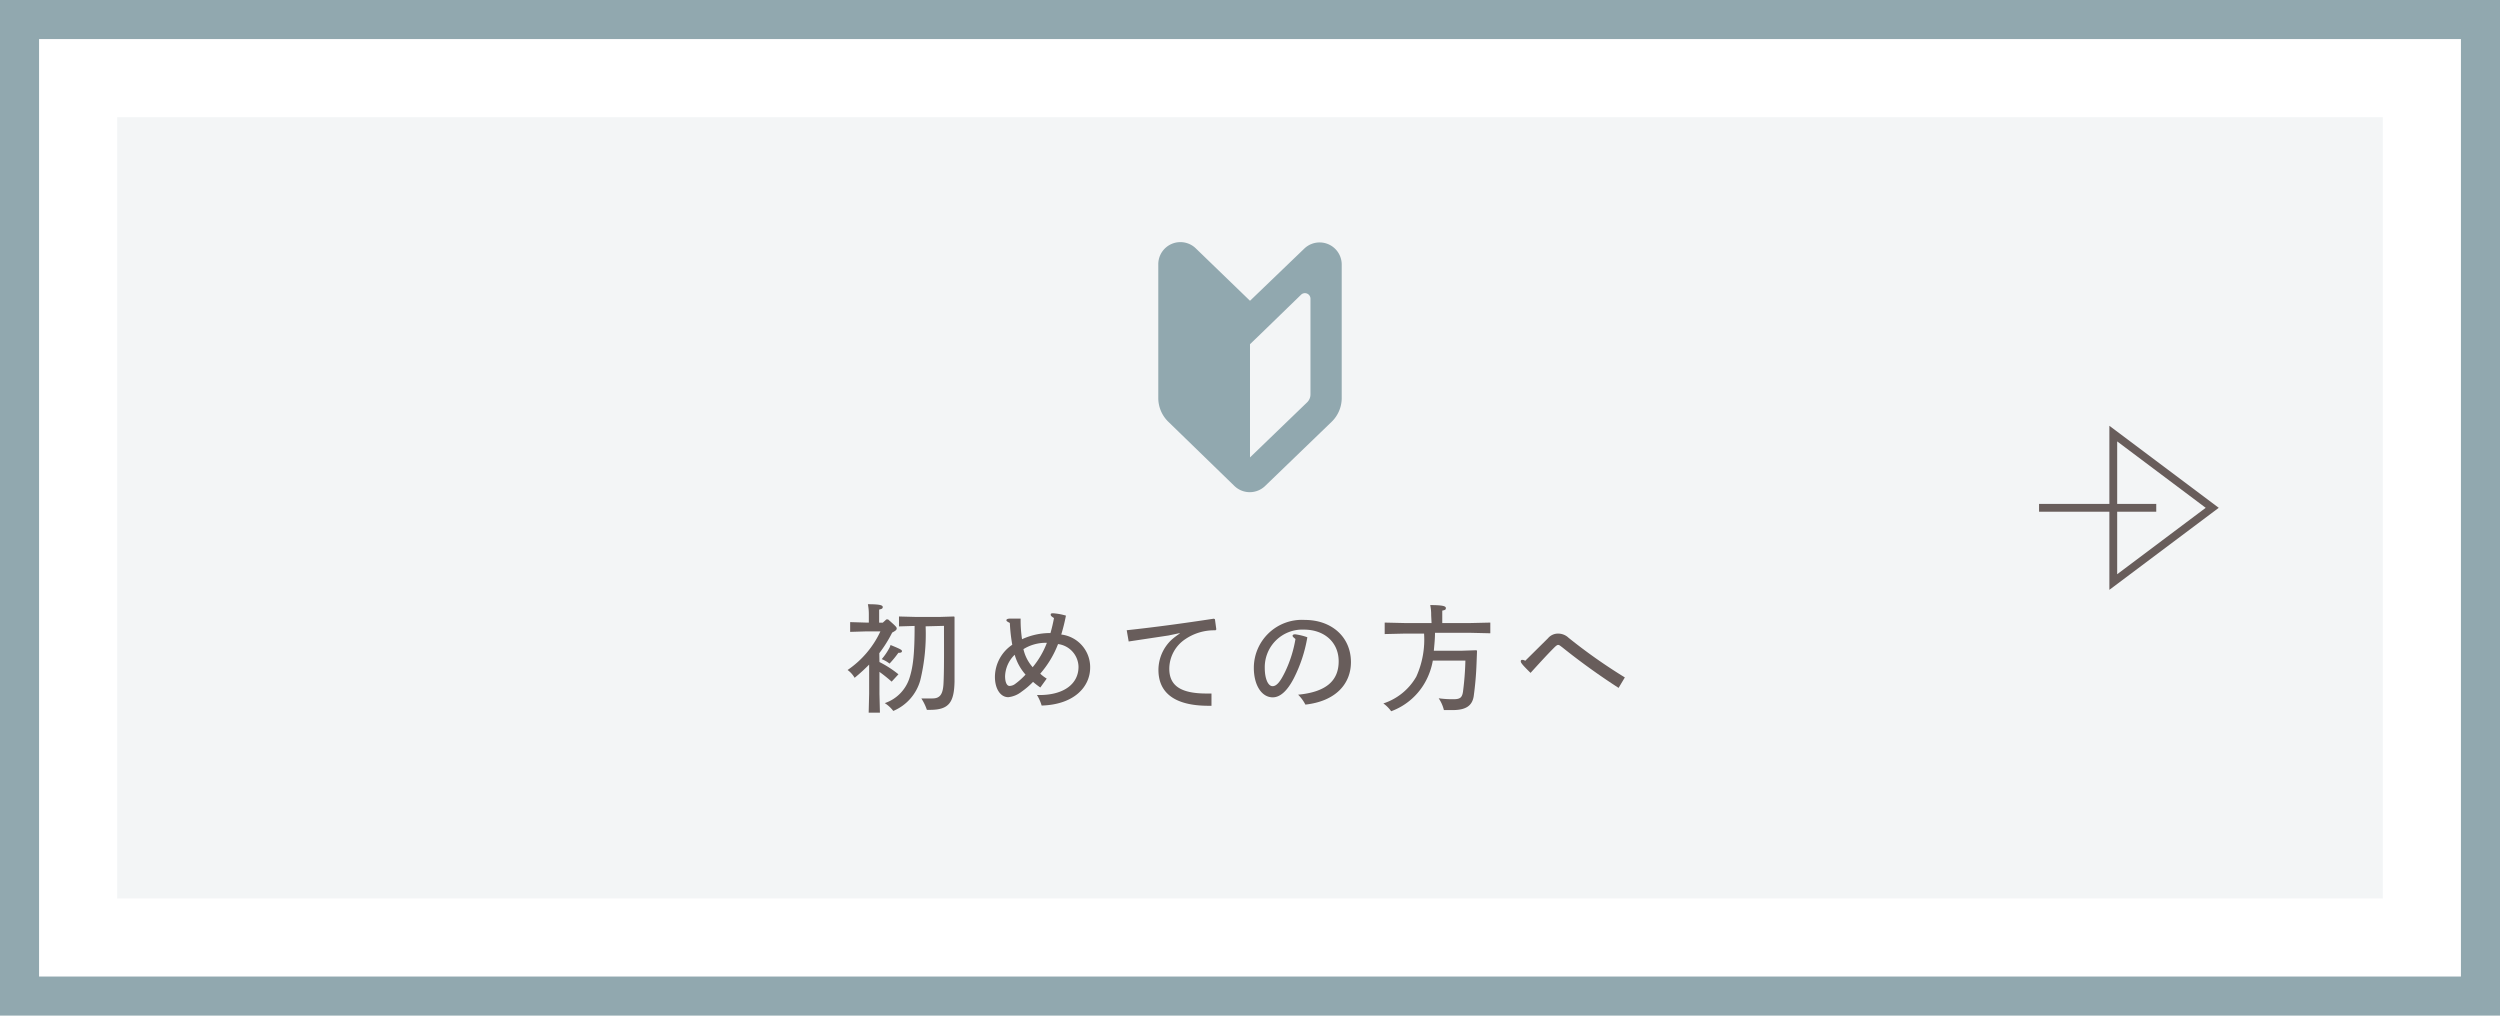 <svg xmlns="http://www.w3.org/2000/svg" viewBox="0 0 320 130"><defs><style>.cls-1{fill:#91a8af;}.cls-2{opacity:0.15;}.cls-3{fill:#b1bcc3;}.cls-4{fill:#685d5b;}</style></defs><title>bnr_first</title><g id="レイヤー_2" data-name="レイヤー 2"><g id="contents"><path class="cls-1" d="M315,5V125H5V5H315m5-5H0V130H320V0Z"/><g class="cls-2"><rect class="cls-3" x="15" y="15" width="290" height="100"/></g><path class="cls-4" d="M112.57,84.74A13.59,13.59,0,0,1,115,86.31l-.87.94A19.75,19.75,0,0,0,112.57,86v2.8l.06,2.42h-1.44l.06-2.42V86l0-.93c-.56.56-1.17,1.13-1.86,1.69a3.16,3.16,0,0,0-.9-1,12.2,12.2,0,0,0,4.2-4.94h-1.87l-2,.06V79.63l2,.06h.39v-1a6.7,6.7,0,0,0-.12-1.35c1.59,0,1.9.14,1.9.36s-.15.24-.46.33v1.67H113l.46-.42h.21c1,.88,1.11,1,1.11,1.17s-.15.29-.58.52a16.71,16.71,0,0,1-1.65,2.64Zm1.29.2a4,4,0,0,0-1-.57,7.63,7.63,0,0,0,.9-1.29,1.94,1.94,0,0,0,.23-.52c1.32.54,1.46.63,1.46.79s-.17.22-.46.21A12.37,12.37,0,0,1,113.86,84.94Zm4.62-4.77a25,25,0,0,1-.69,6.93A6,6,0,0,1,114.34,91a4.17,4.17,0,0,0-1.09-1,5,5,0,0,0,3.2-3.33c.43-1.4.62-3,.62-6.55l-2,.06V78.91l2.25.06h2.88l1.92-.06.06.06,0,2.16c0,2,0,4.09,0,6.13-.06,2.64-.71,3.6-3.13,3.6h-.41a6.26,6.26,0,0,0-.71-1.46c.69,0,1,0,1.42,0,.95,0,1.35-.5,1.42-1.94.09-1.81.06-4.5.06-7.35Z"/><path class="cls-4" d="M133.16,88a10.69,10.69,0,0,1-.93-.72,9.76,9.76,0,0,1-1.46,1.25,3.29,3.29,0,0,1-1.71.71c-1,0-1.71-1.07-1.71-2.6a5,5,0,0,1,2.22-4.11,21.59,21.59,0,0,1-.31-2.79c-.33-.17-.44-.24-.44-.35s.12-.21.5-.21l1.32,0a16.34,16.34,0,0,0,.18,2.64,8.64,8.64,0,0,1,3.64-.79,19.28,19.28,0,0,0,.45-1.92c-.33-.21-.42-.29-.42-.44s.11-.17.32-.17a7.55,7.55,0,0,1,1.63.3,23.69,23.69,0,0,1-.6,2.42,4.2,4.2,0,0,1,3.7,4.23c0,2.46-2.05,4.74-6.21,4.86a5.59,5.59,0,0,0-.6-1.35h.6c2.91-.08,4.72-1.46,4.72-3.61a3,3,0,0,0-2.62-2.91,12.65,12.65,0,0,1-2.28,3.79,4.8,4.8,0,0,0,.83.63Zm-4.51-1.47c0,.83.24,1.27.57,1.27a1.24,1.24,0,0,0,.75-.28,9.08,9.08,0,0,0,1.3-1.17,6.49,6.49,0,0,1-1.39-2.54A4,4,0,0,0,128.65,86.57Zm3.55-1.15A11,11,0,0,0,134,82.28a5.41,5.41,0,0,0-3,.81A5.18,5.18,0,0,0,132.2,85.42Z"/><path class="cls-4" d="M155.57,80.68a6.57,6.57,0,0,0-3.85,1.13,4.58,4.58,0,0,0-2.05,3.79c0,2.18,1.48,3.17,4.77,3.17l.63,0,0,1.57h-.37c-4.27,0-6.42-1.6-6.42-4.6a5.33,5.33,0,0,1,1.67-3.84A9.12,9.12,0,0,1,151,81.1l0-.06-1.42.3-5.11.77-.25-1.44c3.7-.4,7.15-.87,11.16-1.48l.13.07.18,1.31Z"/><path class="cls-4" d="M171.35,84.65c0-2.42-1.81-4.06-4.46-4.06a4.81,4.81,0,0,0-5,4.9c0,1.38.42,2.34,1,2.34s1.06-.73,1.6-1.83a15.68,15.68,0,0,0,1.33-4.21c-.27-.21-.37-.31-.37-.41s.09-.19.33-.19a7.47,7.47,0,0,1,1.56.38,18.17,18.17,0,0,1-1.72,5.23c-.81,1.57-1.72,2.46-2.71,2.46-1.42,0-2.42-1.56-2.42-3.78A6.15,6.15,0,0,1,167,79.35c3.46,0,5.92,2.19,5.92,5.4,0,2.75-1.91,5-5.83,5.44a5,5,0,0,0-.93-1.27C169.72,88.58,171.35,87.15,171.35,84.65Z"/><path class="cls-4" d="M183.19,78.76a6.13,6.13,0,0,0-.12-1.31c1.67,0,2,.15,2,.38s-.11.25-.46.33v1.59h3.6l2.55-.06v1.37L188.22,81h-4.54c0,.76-.08,1.53-.15,2.29h3.66l1.79-.06.08.07L189,84.86a41.08,41.08,0,0,1-.37,4.29c-.2,1.15-.95,1.74-2.69,1.74h-1.12a4.69,4.69,0,0,0-.67-1.51,12.87,12.87,0,0,0,1.89.12c.83,0,1.1-.19,1.22-.94a37.38,37.38,0,0,0,.31-4h-4.17a8.72,8.72,0,0,1-.83,2.48,8.23,8.23,0,0,1-4.5,4,4.29,4.29,0,0,0-1-1,7.54,7.54,0,0,0,4.21-3.42,11.48,11.48,0,0,0,1-5.52h-2.48l-2.56.06V79.69l2.56.06h3.44Z"/><path class="cls-4" d="M207.18,88.05A87.12,87.12,0,0,1,200,82.88c-.33-.25-.42-.33-.55-.33s-.27.1-.54.37c-.87.87-1.79,1.88-3,3.21-1.08-1.06-1.25-1.3-1.25-1.48a.17.17,0,0,1,.18-.19.76.76,0,0,1,.39.12l2.91-2.88a1.67,1.67,0,0,1,1.31-.6,1.93,1.93,0,0,1,1.33.54,69.84,69.84,0,0,0,7.2,5.07Z"/><rect class="cls-4" x="261" y="64.5" width="15" height="1"/><path class="cls-4" d="M271,56.5,282.33,65,271,73.5v-17m-1-2v21L284,65,270,54.5Z"/><path class="cls-1" d="M160,38.5l-6.94-6.71a2.83,2.83,0,0,0-4.8,2V51A4.25,4.25,0,0,0,149.56,54L158,62.2a2.83,2.83,0,0,0,3.94,0L170.44,54A4.25,4.25,0,0,0,171.74,51V33.83a2.83,2.83,0,0,0-4.8-2Zm7.74,12a1.41,1.41,0,0,1-.43,1L160,58.55V44.06l1.39-1.34,5.15-5a.71.71,0,0,1,1.2.51Z"/></g></g></svg>